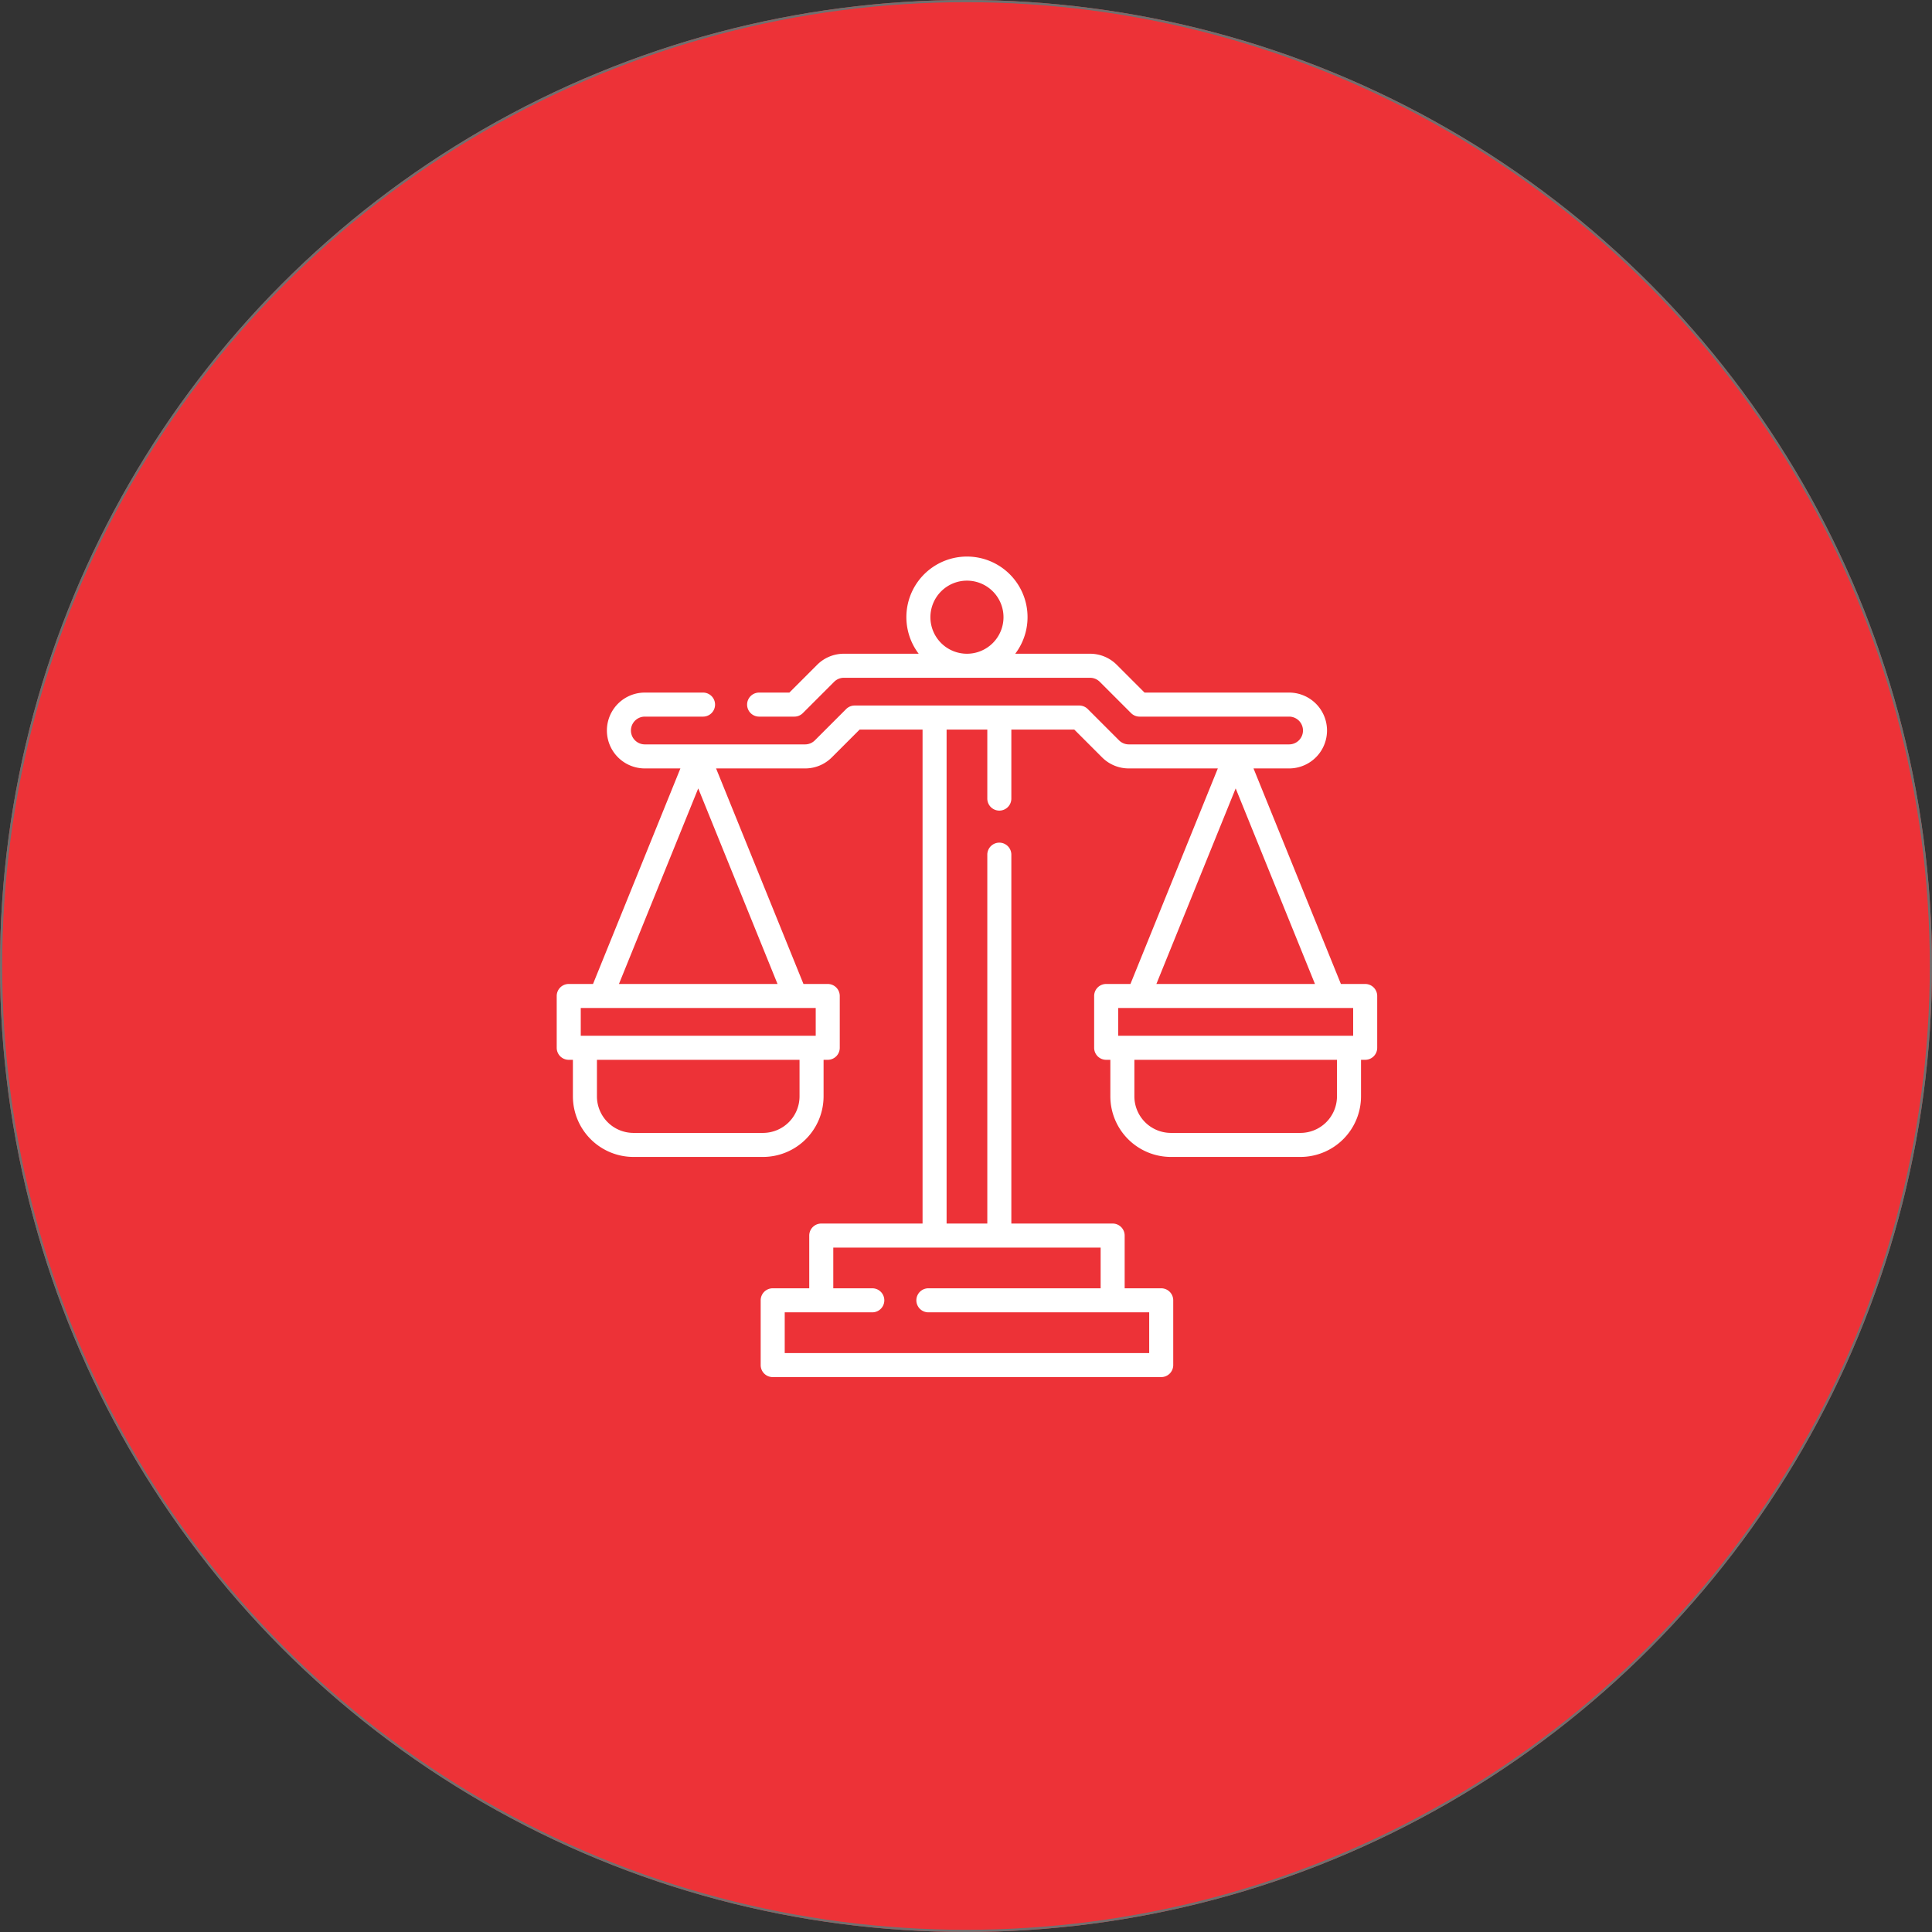 <svg xmlns="http://www.w3.org/2000/svg" width="878" height="878" viewBox="0 0 878 878">
  <rect x="0" y="0" width="878" height="878" fill="#333333" stroke="none"/>
  <g id="val" transform="translate(5816 22843)">
    <g id="Elipse_51" data-name="Elipse 51" transform="translate(-5816 -22843)" fill="#ed3237" stroke="#707070" stroke-width="1">
      <circle cx="439" cy="439" r="439" stroke="none"/>
      <circle cx="439" cy="439" r="438.5" fill="none"/>
    </g>
    <g id="valores" transform="translate(-5563 -22590.047)">
      <path id="Caminho_756" data-name="Caminho 756" d="M367.407,194.215H356.373L316.662,96.261h16.167a17.234,17.234,0,0,0,0-34.469H267.138L254.53,49.184a17.123,17.123,0,0,0-12.187-5.044H208.376a27.532,27.532,0,1,0-43.881,0H130.526a17.121,17.121,0,0,0-12.187,5.044L105.732,61.793H91.987a5.462,5.462,0,0,0,0,10.924h16.007a5.466,5.466,0,0,0,3.863-1.6l14.208-14.208a6.264,6.264,0,0,1,4.462-1.845H242.343a6.265,6.265,0,0,1,4.462,1.845l14.208,14.208a5.464,5.464,0,0,0,3.863,1.6H332.83a6.31,6.31,0,0,1,0,12.621H260a6.253,6.253,0,0,1-4.461-1.851L241.334,69.277a5.461,5.461,0,0,0-3.863-1.6H135.4a5.464,5.464,0,0,0-3.863,1.6L117.321,83.492a6.248,6.248,0,0,1-4.455,1.845H40.04a6.31,6.31,0,0,1,0-12.621H66.5a5.462,5.462,0,0,0,0-10.924H40.04a17.234,17.234,0,0,0,0,34.469H56.207L16.5,194.215H5.462A5.461,5.461,0,0,0,0,199.676v23.541a5.461,5.461,0,0,0,5.462,5.462H7.357v16.609A27.563,27.563,0,0,0,34.889,272.82H93.742a27.563,27.563,0,0,0,27.532-27.532V228.679h1.895a5.461,5.461,0,0,0,5.462-5.462V199.676a5.461,5.461,0,0,0-5.462-5.462H112.135L72.423,96.261h40.443a17.09,17.09,0,0,0,12.186-5.052L137.66,78.6h28.6V303.092H120.225a5.461,5.461,0,0,0-5.462,5.462v23.962H98.155a5.461,5.461,0,0,0-5.462,5.462v29.429a5.461,5.461,0,0,0,5.462,5.462H274.714a5.461,5.461,0,0,0,5.462-5.462V337.978a5.461,5.461,0,0,0-5.462-5.462H258.106V308.554a5.461,5.461,0,0,0-5.462-5.462H206.607V135.456a5.462,5.462,0,0,0-10.924,0V303.092h-18.5V78.6h18.5v31.366a5.462,5.462,0,0,0,10.924,0V78.6h28.6l12.6,12.6A17.094,17.094,0,0,0,260,96.261h40.443l-39.711,97.953H249.7a5.461,5.461,0,0,0-5.462,5.462v23.541a5.461,5.461,0,0,0,5.462,5.462H251.6v16.609a27.563,27.563,0,0,0,27.532,27.532h58.853a27.563,27.563,0,0,0,27.532-27.532V228.679h1.895a5.461,5.461,0,0,0,5.462-5.462V199.676a5.462,5.462,0,0,0-5.463-5.462ZM186.434,10.924a16.608,16.608,0,1,1-16.608,16.607A16.627,16.627,0,0,1,186.434,10.924ZM110.349,245.287A16.627,16.627,0,0,1,93.741,261.9H34.888A16.627,16.627,0,0,1,18.28,245.287V228.679h92.069Zm7.357-27.532H10.924V205.138H117.706ZM28.283,194.214l36.032-88.878,36.031,88.878Zm218.9,138.3H168.905a5.462,5.462,0,0,0,0,10.924H269.252v18.505H103.617V343.44h39.8a5.462,5.462,0,1,0,0-10.924H125.686v-18.5h121.5v18.5Zm61.372-227.18,36.032,88.878H272.522Zm-53.391,99.8H361.945v12.617H255.163Zm99.425,40.149A16.627,16.627,0,0,1,337.98,261.9H279.127a16.627,16.627,0,0,1-16.608-16.608V228.679h92.069Z" fill="#fff"/>
    </g>
  </g>
</svg>
